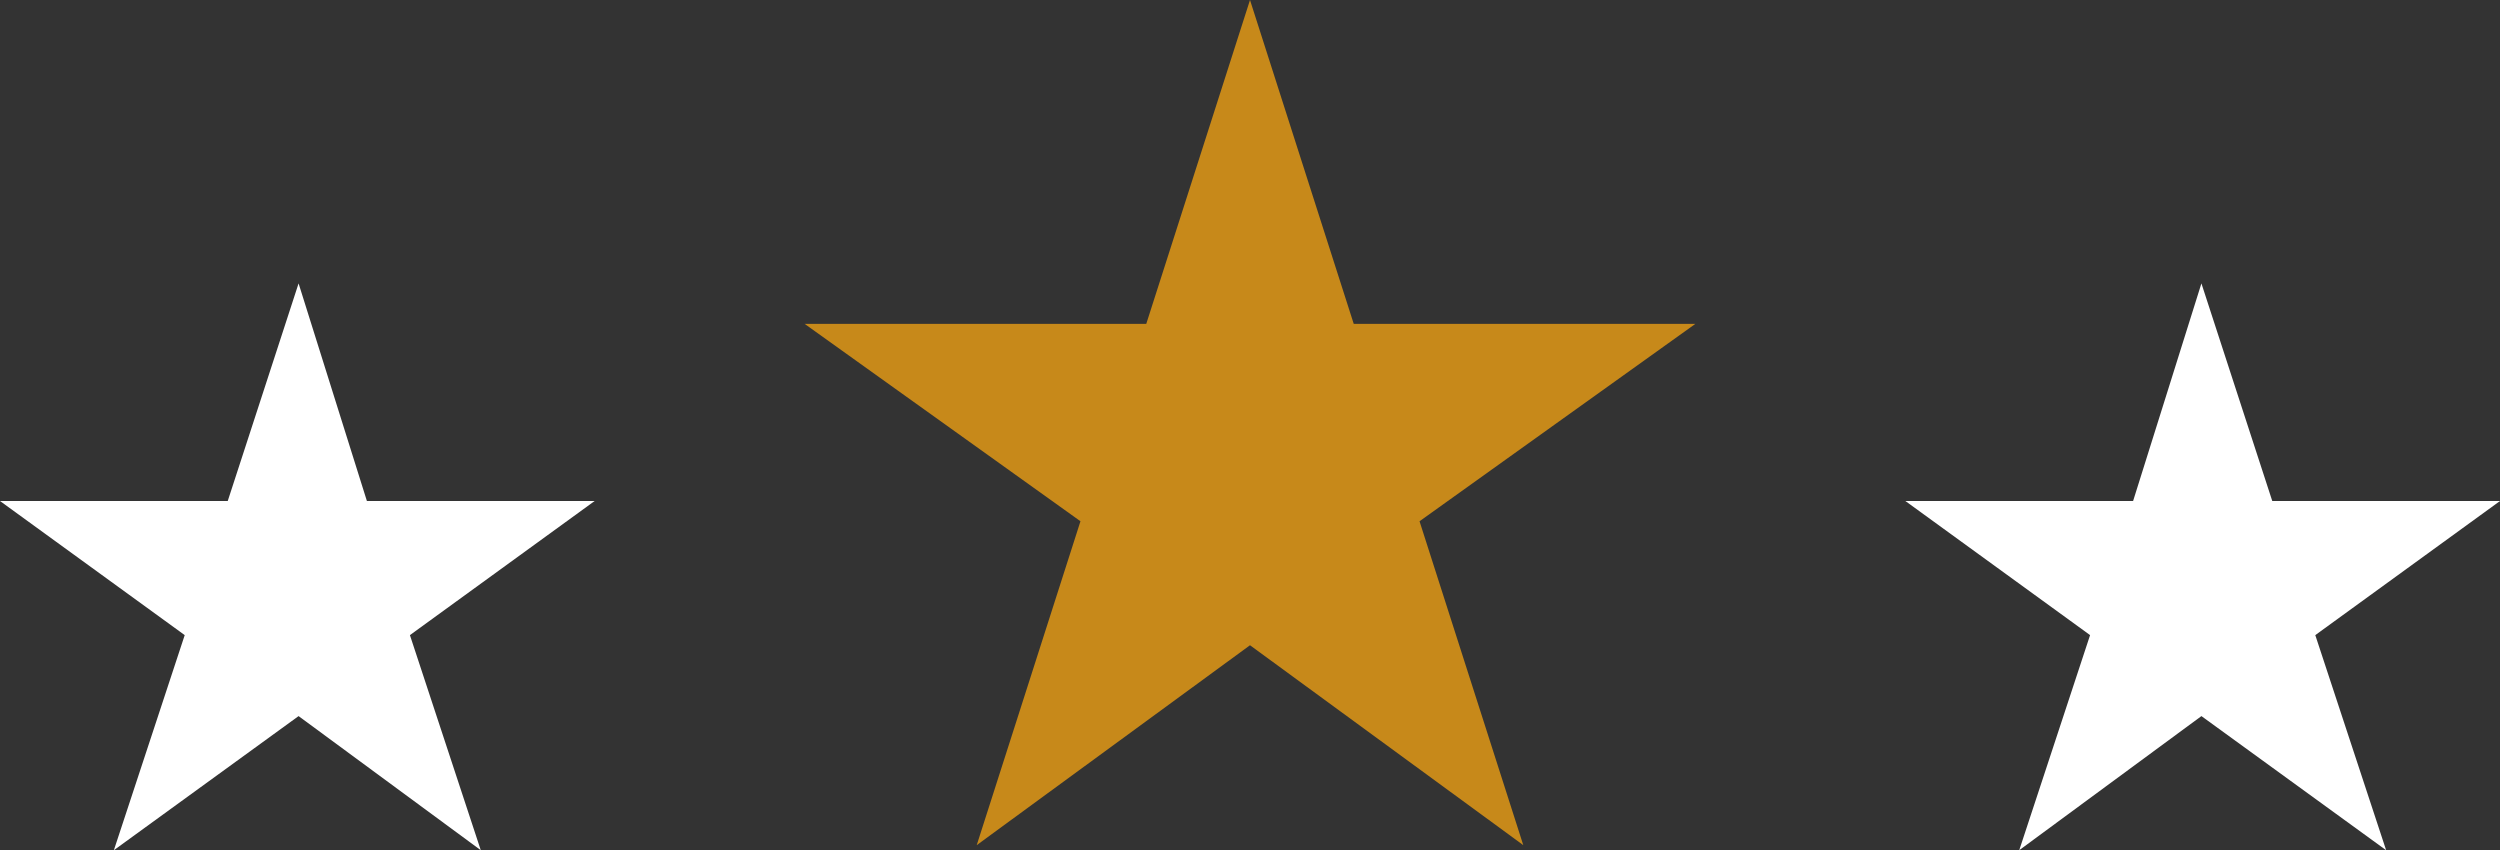 <svg id="Layer_1" data-name="Layer 1" xmlns="http://www.w3.org/2000/svg" viewBox="0 0 98.8 33.6"><rect x="0" y="0" width="98.8" height="33.6" fill="#333333" stroke="none"/><defs><style>.cls-1{fill:#c7891a;}.cls-2{fill:#fff;}</style></defs><polygon class="cls-1" points="49.4 0 45.3 12.8 31.8 12.8 42.7 20.6 38.6 33.4 49.4 25.5 60.2 33.4 56.1 20.6 67 12.8 53.5 12.8 49.4 0"/><polygon class="cls-2" points="9 19.8 0 19.8 7.3 25.1 4.5 33.6 11.8 28.3 19 33.6 16.2 25.1 23.5 19.8 14.5 19.8 11.8 11.2 9 19.8"/><polygon class="cls-2" points="84.3 19.8 75.3 19.8 82.6 25.1 79.8 33.6 87 28.3 94.3 33.6 91.5 25.1 98.8 19.8 89.8 19.8 87 11.2 84.3 19.8"/></svg>
